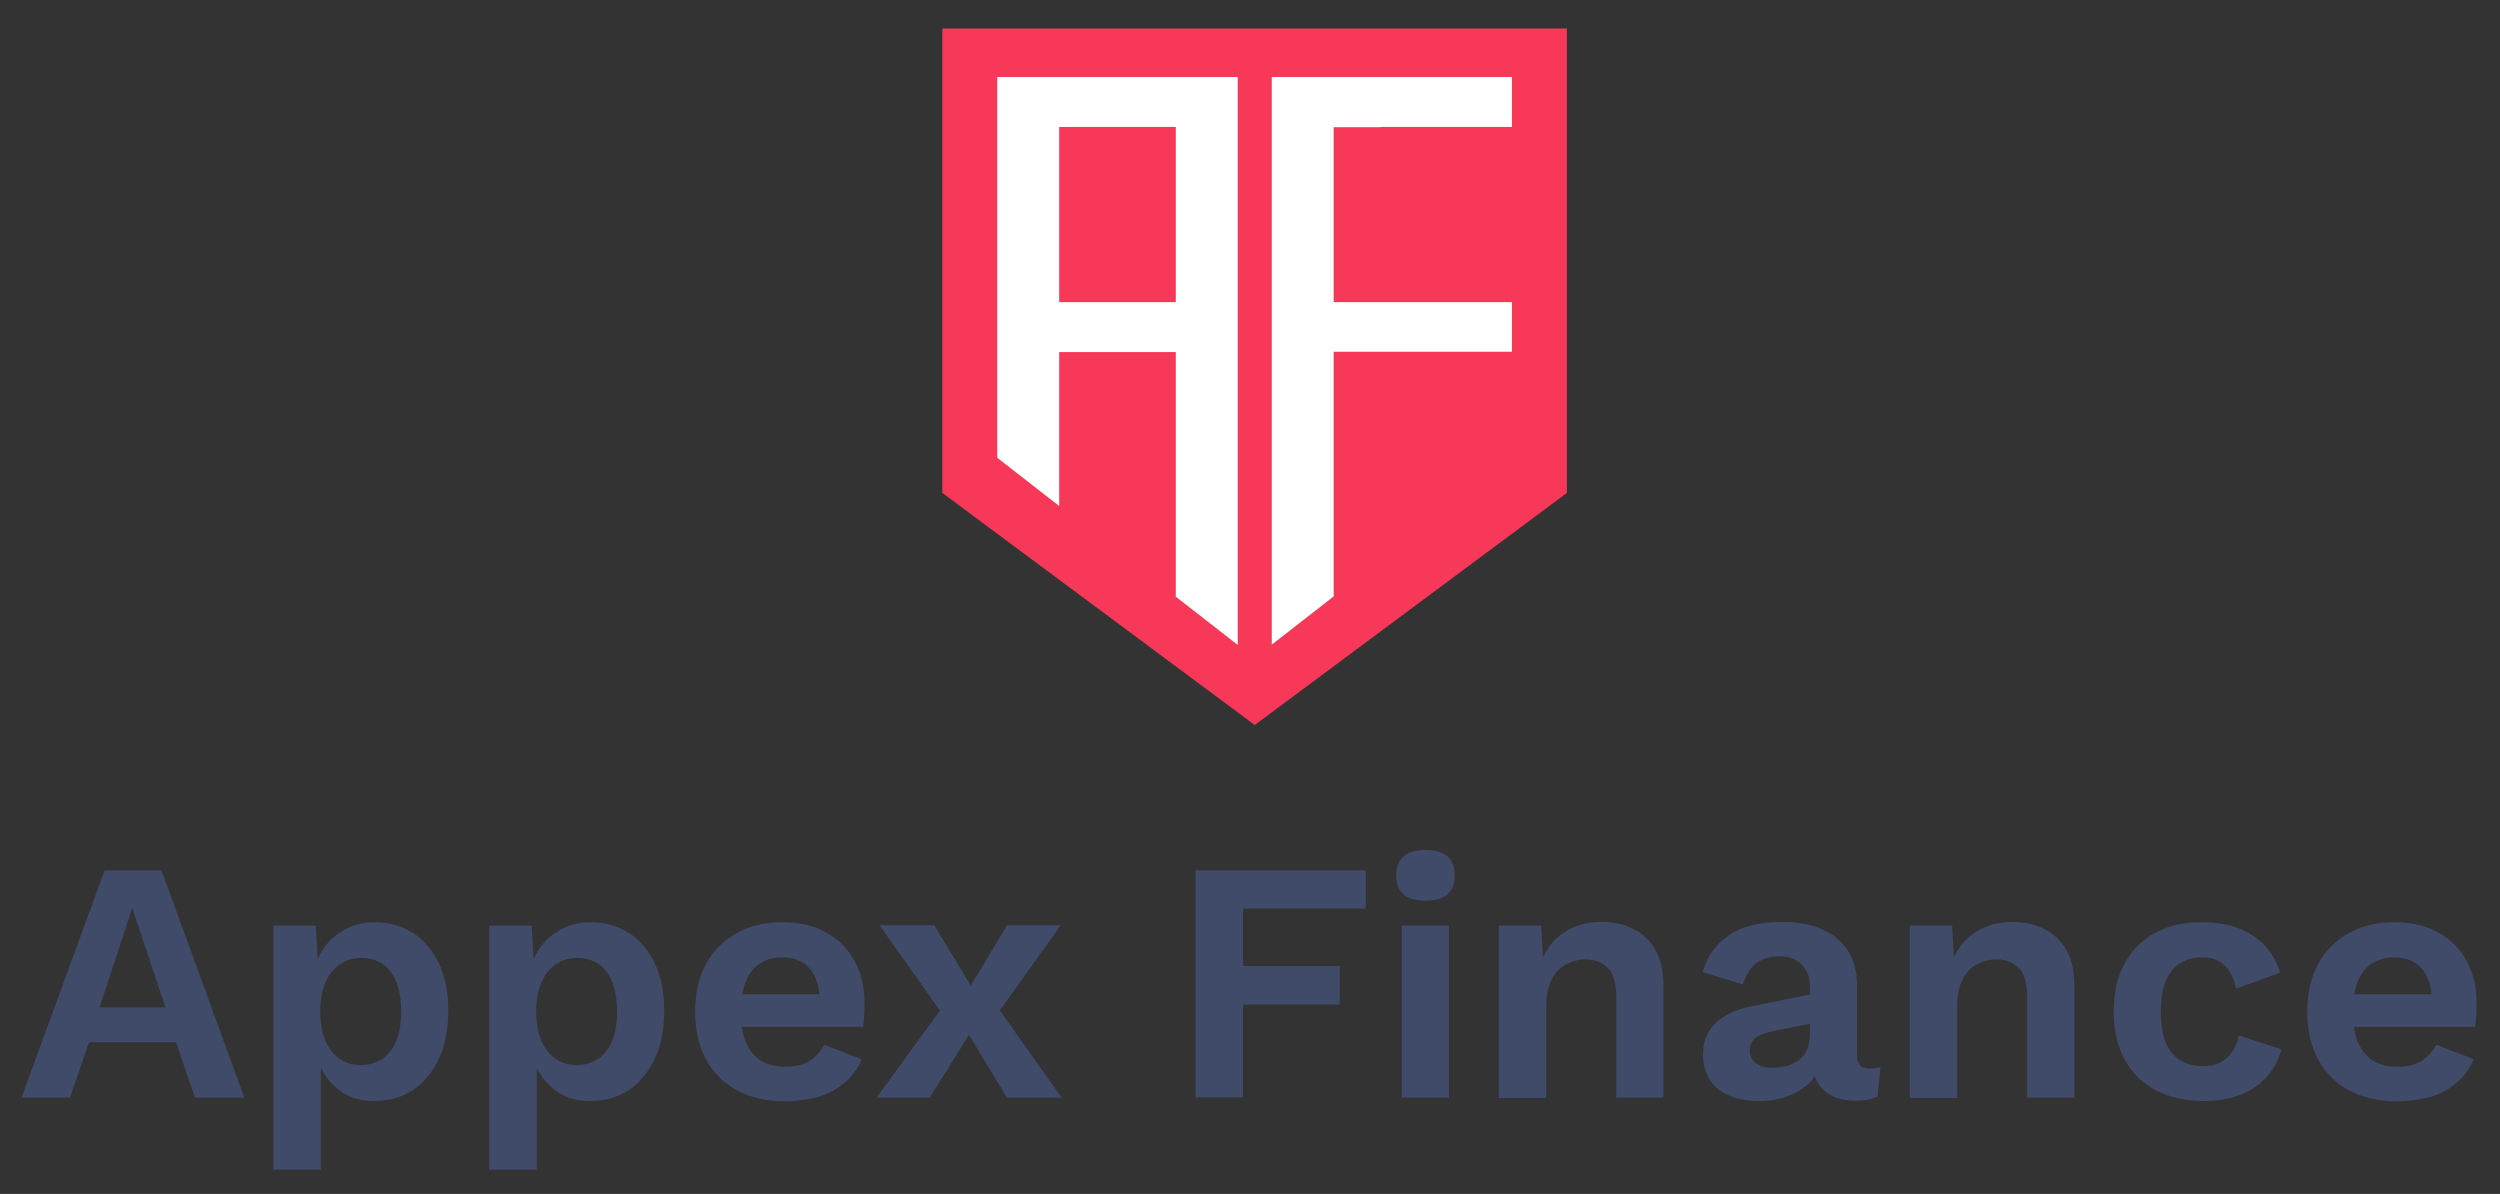<?xml version="1.0" encoding="utf-8"?>
<!-- Generator: Adobe Illustrator 27.6.1, SVG Export Plug-In . SVG Version: 6.00 Build 0)  -->
<svg version="1.1" id="Layer_1" xmlns="http://www.w3.org/2000/svg" xmlns:xlink="http://www.w3.org/1999/xlink" x="0px" y="0px"
	 viewBox="0 0 896.2 428" style="enable-background:new 0 0 896.2 428;" xml:space="preserve">
<rect x="0" y="0" width="896.2" height="428" fill="#333333" stroke="none"/>
<style type="text/css">
	.st0{enable-background:new    ;}
	.st1{fill:#404B69;}
	.st2{fill:#F73859;}
	.st3{fill:#FFFFFF;}
</style>
<g class="st0">
	<path class="st1" d="M87.6,393.5H69.9l-6.8-19.9H31.9l-6.8,19.9H7.7L37.5,312h20.4L87.6,393.5z M35.7,361.1h23.6l-11.9-35.6
		L35.7,361.1z"/>
	<path class="st1" d="M98,419.5v-87.7h15.2l1.1,19.6l-2.1-2.2c0.7-3.6,2.1-6.8,4.1-9.6c2-2.8,4.6-5,7.7-6.6
		c3.1-1.6,6.6-2.4,10.5-2.4c5,0,9.5,1.3,13.5,3.8c4,2.6,7.1,6.2,9.3,10.9c2.3,4.7,3.4,10.5,3.4,17.2c0,6.8-1.2,12.5-3.5,17.3
		c-2.3,4.8-5.5,8.5-9.4,11.1c-4,2.6-8.5,3.8-13.6,3.8c-5.4,0-9.9-1.5-13.5-4.6c-3.6-3-6-6.9-7.3-11.5l1.6-2.6v43.3H98z M129.2,381.8
		c4.5,0,8.1-1.6,10.7-4.9c2.6-3.3,3.9-8,3.9-14.3c0-6.3-1.3-11-3.8-14.3c-2.5-3.3-6-4.9-10.6-4.9c-2.9,0-5.4,0.8-7.6,2.3
		c-2.2,1.5-3.9,3.7-5.1,6.5s-1.9,6.3-1.9,10.3c0,3.9,0.6,7.3,1.7,10.2c1.2,2.9,2.8,5.1,5,6.7C123.8,381,126.3,381.8,129.2,381.8z"/>
	<path class="st1" d="M175.4,419.5v-87.7h15.2l1.1,19.6l-2.1-2.2c0.7-3.6,2.1-6.8,4.1-9.6c2-2.8,4.6-5,7.7-6.6
		c3.1-1.6,6.6-2.4,10.5-2.4c5,0,9.5,1.3,13.5,3.8c4,2.6,7.1,6.2,9.3,10.9c2.3,4.7,3.4,10.5,3.4,17.2c0,6.8-1.2,12.5-3.5,17.3
		c-2.3,4.8-5.5,8.5-9.4,11.1c-4,2.6-8.5,3.8-13.6,3.8c-5.4,0-9.9-1.5-13.5-4.6c-3.6-3-6-6.9-7.3-11.5l1.6-2.6v43.3H175.4z
		 M206.6,381.8c4.5,0,8.1-1.6,10.7-4.9c2.6-3.3,3.9-8,3.9-14.3c0-6.3-1.3-11-3.8-14.3c-2.5-3.3-6-4.9-10.6-4.9
		c-2.9,0-5.4,0.8-7.6,2.3c-2.2,1.5-3.9,3.7-5.1,6.5s-1.9,6.3-1.9,10.3c0,3.9,0.6,7.3,1.7,10.2c1.2,2.9,2.8,5.1,5,6.7
		C201.2,381,203.7,381.8,206.6,381.8z"/>
	<path class="st1" d="M281.4,394.8c-6.5,0-12.2-1.3-17-3.8c-4.8-2.6-8.5-6.2-11.2-11c-2.6-4.8-4-10.5-4-17.3c0-6.7,1.3-12.5,4-17.3
		c2.6-4.8,6.3-8.4,11.1-11c4.7-2.6,10.1-3.8,16.2-3.8c6.3,0,11.6,1.3,15.9,3.8c4.4,2.5,7.7,5.9,10,10.2c2.3,4.3,3.5,9.2,3.5,14.8
		c0,1.6,0,3.2-0.1,4.7c-0.1,1.5-0.2,2.8-0.4,4h-49.3v-11.7h41.9l-8.1,3c0-5.2-1.2-9.2-3.5-12c-2.3-2.8-5.7-4.2-9.9-4.2
		c-3.1,0-5.8,0.7-8.1,2.2c-2.3,1.5-4,3.7-5.1,6.6c-1.2,2.9-1.7,6.6-1.7,11.1c0,4.4,0.6,8,1.9,10.8c1.3,2.8,3.1,5,5.4,6.4
		c2.3,1.4,5.2,2.1,8.5,2.1c3.6,0,6.5-0.7,8.8-2.1c2.2-1.4,4-3.3,5.2-5.8l13.5,5.2c-1.3,3.2-3.3,6-6,8.3c-2.7,2.3-5.8,4.1-9.5,5.2
		C289.6,394.2,285.6,394.8,281.4,394.8z"/>
	<path class="st1" d="M380.2,331.8L356.4,365l-5.1-0.4l-18,28.9h-19.1l25.6-35.1l4.8,0.6l16.4-27.3H380.2z M335,331.8l16.3,27
		l4.6-0.1l24.7,34.8H361l-16.8-27.7l-5.1-0.5l-23.8-33.6H335z"/>
	<path class="st1" d="M489.6,325.7h-44v20.6h34.7v13.8h-34.7v33.3h-17V312h61V325.7z"/>
	<path class="st1" d="M511,322.9c-3.5,0-6.2-0.8-7.9-2.3c-1.7-1.5-2.6-3.8-2.6-6.7c0-3,0.9-5.3,2.6-6.9c1.7-1.5,4.4-2.3,7.9-2.3
		c3.5,0,6.2,0.8,7.9,2.3c1.7,1.5,2.6,3.8,2.6,6.9c0,3-0.9,5.2-2.6,6.7C517.2,322.1,514.5,322.9,511,322.9z M519.4,331.8v61.7h-16.9
		v-61.7H519.4z"/>
	<path class="st1" d="M537.3,393.5v-61.7h15.2l1,18.5l-2.1-2c1-4,2.6-7.3,4.7-9.9c2.1-2.6,4.8-4.5,7.8-5.9c3.1-1.3,6.5-2,10.2-2
		c4.3,0,8.1,0.8,11.4,2.5c3.3,1.6,6,4.1,7.9,7.5c1.9,3.3,2.9,7.5,2.9,12.5v40.5h-16.9v-35.7c0-5.3-1-8.9-3.1-10.9c-2.1-2-4.7-3-8-3
		c-2.3,0-4.5,0.6-6.7,1.7c-2.2,1.1-4,2.9-5.3,5.4s-2,5.8-2,9.9v32.7H537.3z"/>
	<path class="st1" d="M648.9,354.1c0-3.5-1-6.3-3-8.3c-2-2-4.7-3-8-3c-3,0-5.7,0.8-8,2.3c-2.3,1.6-4,4.2-5.1,7.8l-14.4-4.4
		c1.4-5.4,4.5-9.8,9.2-13.1c4.7-3.3,11.1-4.9,19.1-4.9c5.4,0,10.2,0.8,14.2,2.5c4,1.7,7.2,4.2,9.4,7.6c2.3,3.4,3.4,7.6,3.4,12.7
		v25.1c0,3.1,1.5,4.7,4.4,4.7c1.4,0,2.7-0.2,4-0.6l-1,10.5c-2.1,1.1-4.8,1.6-8,1.6c-2.9,0-5.5-0.5-7.8-1.5c-2.3-1-4.1-2.5-5.4-4.5
		c-1.3-2-2-4.5-2-7.6v-0.5l3-0.5c-0.5,3.1-1.9,5.8-4.1,8c-2.2,2.2-4.9,3.8-8.1,5c-3.2,1.2-6.4,1.7-9.8,1.7c-4.2,0-7.8-0.6-10.9-1.9
		c-3-1.3-5.4-3.1-7-5.6c-1.6-2.5-2.5-5.5-2.5-9.1c0-4.6,1.5-8.4,4.4-11.3c3-2.9,7.2-4.9,12.7-6l23.2-4.7l-0.1,10.5l-14.8,3
		c-2.8,0.6-4.9,1.3-6.4,2.3c-1.4,0.9-2.2,2.5-2.2,4.6c0,2.1,0.8,3.6,2.3,4.7c1.5,1.1,3.4,1.6,5.5,1.6c1.7,0,3.4-0.2,5.1-0.6
		c1.6-0.4,3.1-1.1,4.4-2c1.3-0.9,2.3-2.1,3.1-3.7c0.7-1.6,1.1-3.5,1.1-5.7V354.1z"/>
	<path class="st1" d="M684.6,393.5v-61.7h15.2l1,18.5l-2.1-2c1-4,2.6-7.3,4.7-9.9c2.1-2.6,4.8-4.5,7.8-5.9c3.1-1.3,6.5-2,10.2-2
		c4.3,0,8.1,0.8,11.4,2.5c3.3,1.6,6,4.1,7.9,7.5c1.9,3.3,2.9,7.5,2.9,12.5v40.5h-16.9v-35.7c0-5.3-1-8.9-3.1-10.9c-2.1-2-4.7-3-8-3
		c-2.3,0-4.5,0.6-6.7,1.7c-2.2,1.1-4,2.9-5.3,5.4s-2,5.8-2,9.9v32.7H684.6z"/>
	<path class="st1" d="M789.1,330.6c5.5,0,10.2,0.8,14,2.4c3.8,1.6,6.9,3.8,9.3,6.5c2.3,2.8,4,5.8,5,9.2l-15.8,5.7
		c-0.8-3.7-2.2-6.5-4.2-8.4c-2-1.9-4.7-2.8-8-2.8c-3.1,0-5.8,0.7-8,2.2c-2.2,1.4-3.9,3.6-5.1,6.5c-1.2,2.9-1.7,6.6-1.7,10.9
		c0,4.4,0.6,8,1.8,10.9c1.2,2.9,2.9,5,5.2,6.4c2.3,1.4,4.9,2.1,8,2.1c2.5,0,4.6-0.4,6.3-1.3c1.7-0.9,3.1-2.1,4.3-3.8
		c1.1-1.6,1.9-3.6,2.3-5.9l15.3,4.9c-0.9,3.7-2.6,7-5.1,9.8c-2.5,2.8-5.6,5-9.5,6.5c-3.9,1.6-8.4,2.3-13.5,2.3
		c-6.3,0-11.9-1.3-16.8-3.8c-4.9-2.6-8.6-6.2-11.2-11c-2.6-4.8-4-10.5-4-17.3c0-6.7,1.3-12.5,4-17.3c2.6-4.8,6.3-8.4,11.1-11
		C777.4,331.8,782.9,330.6,789.1,330.6z"/>
	<path class="st1" d="M859.3,394.8c-6.5,0-12.2-1.3-17-3.8c-4.8-2.6-8.5-6.2-11.2-11c-2.6-4.8-4-10.5-4-17.3c0-6.7,1.3-12.5,4-17.3
		c2.6-4.8,6.3-8.4,11.1-11c4.7-2.6,10.1-3.8,16.2-3.8c6.3,0,11.6,1.3,15.9,3.8c4.4,2.5,7.7,5.9,10,10.2c2.3,4.3,3.5,9.2,3.5,14.8
		c0,1.6,0,3.2-0.1,4.7c-0.1,1.5-0.2,2.8-0.4,4h-49.3v-11.7h41.9l-8.1,3c0-5.2-1.2-9.2-3.5-12c-2.3-2.8-5.7-4.2-9.9-4.2
		c-3.1,0-5.8,0.7-8.1,2.2c-2.3,1.5-4,3.7-5.1,6.6c-1.2,2.9-1.7,6.6-1.7,11.1c0,4.4,0.6,8,1.9,10.8c1.3,2.8,3.1,5,5.4,6.4
		c2.3,1.4,5.2,2.1,8.5,2.1c3.6,0,6.5-0.7,8.8-2.1c2.2-1.4,4-3.3,5.2-5.8l13.5,5.2c-1.3,3.2-3.3,6-6,8.3c-2.7,2.3-5.8,4.1-9.5,5.2
		C867.5,394.2,863.5,394.8,859.3,394.8z"/>
</g>
<polygon class="st2" points="561.7,176.7 449.8,259.9 337.8,176.7 337.8,10.2 561.7,10.2 "/>
<path class="st3" d="M357.5,27.6v136.5l22.2,17.3v-55.2h41.8V189l0,0v24.9l0,0l22.2,17.3V27.6H357.5L357.5,27.6z M379.7,108.4V45.5
	h41.8v62.8H379.7z"/>
<polygon class="st3" points="478.1,45.6 478.1,108.3 542,108.3 542,126.1 478.1,126.1 478.1,213.8 455.9,231.1 455.9,27.6 542,27.6 
	542,45.5 494.9,45.5 494.9,45.6 "/>
</svg>
